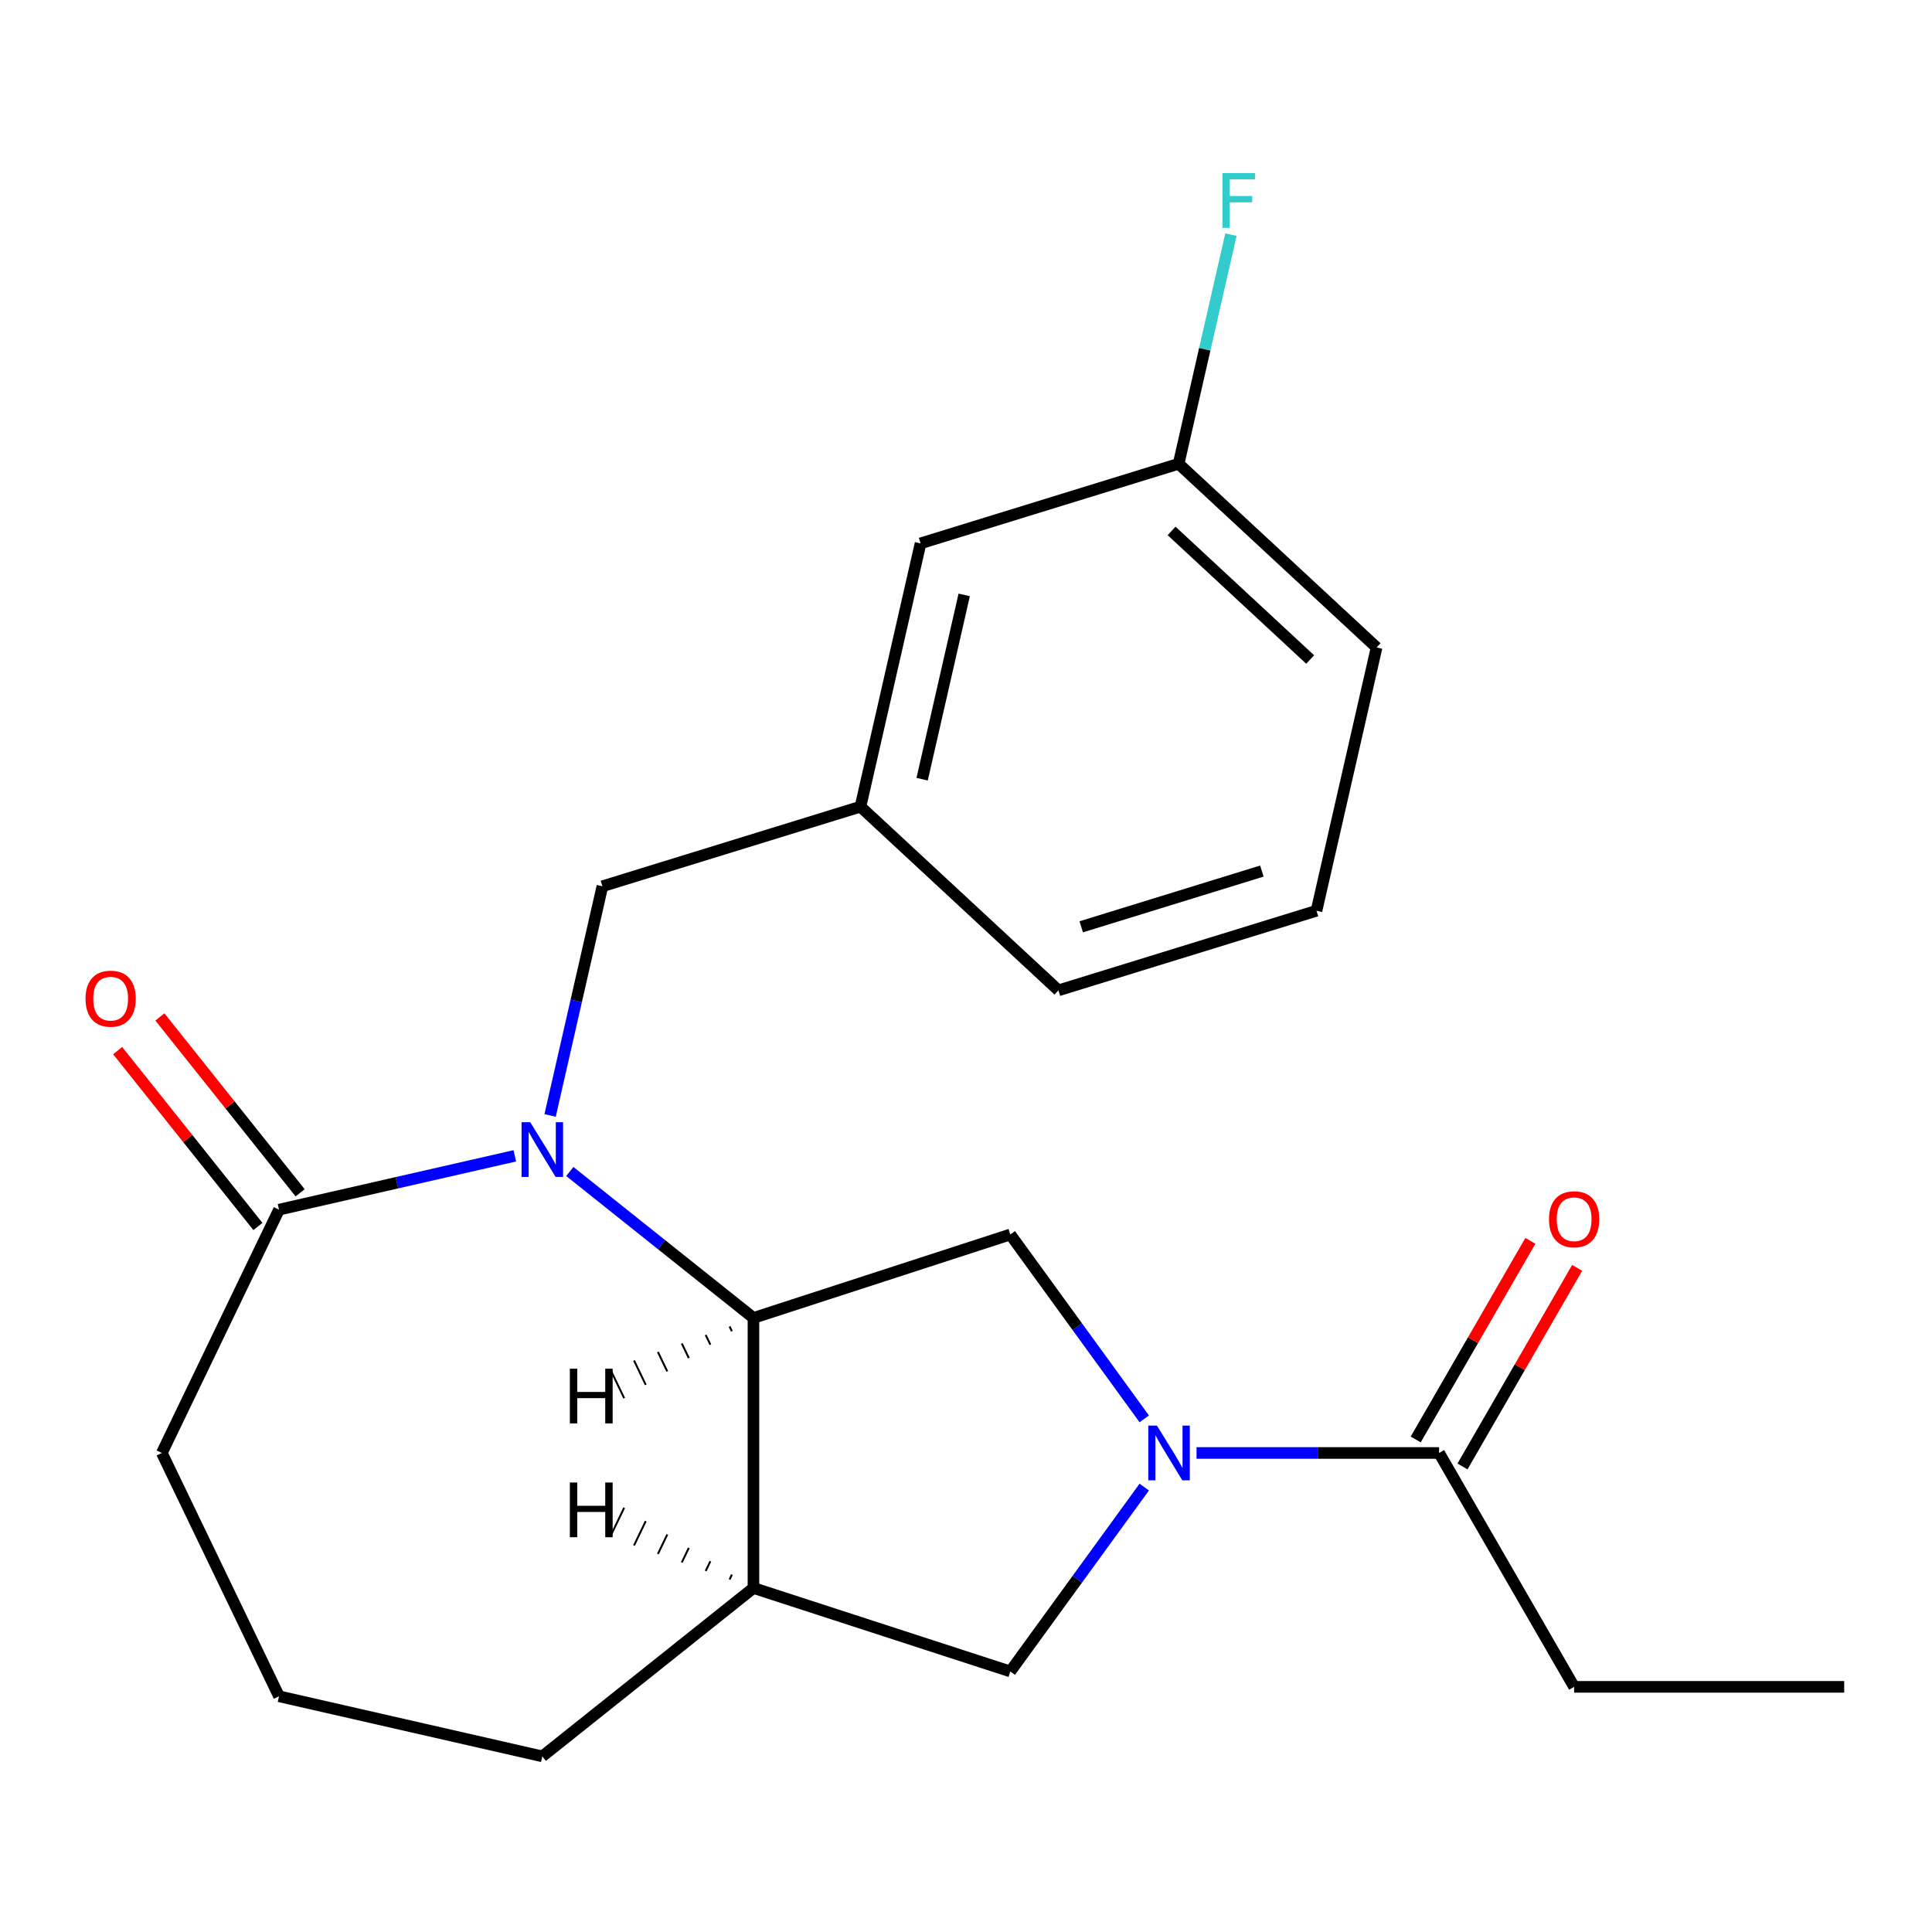 <?xml version='1.0' encoding='iso-8859-1'?>
<svg version='1.1' baseProfile='full'
              xmlns='http://www.w3.org/2000/svg'
                      xmlns:rdkit='http://www.rdkit.org/xml'
                      xmlns:xlink='http://www.w3.org/1999/xlink'
                  xml:space='preserve'
width='1000px' height='1000px' viewBox='0 0 1000 1000'>
<!-- END OF HEADER -->
<rect style='opacity:1.0;fill:#FFFFFF;stroke:none' width='1000' height='1000' x='0' y='0'> </rect>
<path class='bond-1' d='M 294.936,606.361 L 342.461,644.262' style='fill:none;fill-rule:evenodd;stroke:#0000FF;stroke-width:6px;stroke-linecap:butt;stroke-linejoin:miter;stroke-opacity:1' />
<path class='bond-1' d='M 342.461,644.262 L 389.987,682.162' style='fill:none;fill-rule:evenodd;stroke:#000000;stroke-width:6px;stroke-linecap:butt;stroke-linejoin:miter;stroke-opacity:1' />
<path class='bond-3' d='M 266.467,598.258 L 205.445,612.186' style='fill:none;fill-rule:evenodd;stroke:#0000FF;stroke-width:6px;stroke-linecap:butt;stroke-linejoin:miter;stroke-opacity:1' />
<path class='bond-3' d='M 205.445,612.186 L 144.424,626.114' style='fill:none;fill-rule:evenodd;stroke:#000000;stroke-width:6px;stroke-linecap:butt;stroke-linejoin:miter;stroke-opacity:1' />
<path class='bond-7' d='M 284.731,577.355 L 298.268,518.043' style='fill:none;fill-rule:evenodd;stroke:#0000FF;stroke-width:6px;stroke-linecap:butt;stroke-linejoin:miter;stroke-opacity:1' />
<path class='bond-7' d='M 298.268,518.043 L 311.806,458.732' style='fill:none;fill-rule:evenodd;stroke:#000000;stroke-width:6px;stroke-linecap:butt;stroke-linejoin:miter;stroke-opacity:1' />
<path class='bond-0' d='M 592.263,734.399 L 557.596,686.683' style='fill:none;fill-rule:evenodd;stroke:#0000FF;stroke-width:6px;stroke-linecap:butt;stroke-linejoin:miter;stroke-opacity:1' />
<path class='bond-0' d='M 557.596,686.683 L 522.928,638.967' style='fill:none;fill-rule:evenodd;stroke:#000000;stroke-width:6px;stroke-linecap:butt;stroke-linejoin:miter;stroke-opacity:1' />
<path class='bond-5' d='M 619.324,752.053 L 682.098,752.053' style='fill:none;fill-rule:evenodd;stroke:#0000FF;stroke-width:6px;stroke-linecap:butt;stroke-linejoin:miter;stroke-opacity:1' />
<path class='bond-5' d='M 682.098,752.053 L 744.872,752.053' style='fill:none;fill-rule:evenodd;stroke:#000000;stroke-width:6px;stroke-linecap:butt;stroke-linejoin:miter;stroke-opacity:1' />
<path class='bond-23' d='M 592.263,769.708 L 557.596,817.424' style='fill:none;fill-rule:evenodd;stroke:#0000FF;stroke-width:6px;stroke-linecap:butt;stroke-linejoin:miter;stroke-opacity:1' />
<path class='bond-23' d='M 557.596,817.424 L 522.928,865.139' style='fill:none;fill-rule:evenodd;stroke:#000000;stroke-width:6px;stroke-linecap:butt;stroke-linejoin:miter;stroke-opacity:1' />
<path class='bond-2' d='M 389.987,682.162 L 522.928,638.967' style='fill:none;fill-rule:evenodd;stroke:#000000;stroke-width:6px;stroke-linecap:butt;stroke-linejoin:miter;stroke-opacity:1' />
<path class='bond-4' d='M 389.987,682.162 L 389.987,821.944' style='fill:none;fill-rule:evenodd;stroke:#000000;stroke-width:6px;stroke-linecap:butt;stroke-linejoin:miter;stroke-opacity:1' />
<path class='bond-25' d='M 377.622,686.565 L 378.835,689.084' style='fill:none;fill-rule:evenodd;stroke:#000000;stroke-width:1.0px;stroke-linecap:butt;stroke-linejoin:miter;stroke-opacity:1' />
<path class='bond-25' d='M 365.258,690.968 L 367.684,696.006' style='fill:none;fill-rule:evenodd;stroke:#000000;stroke-width:1.0px;stroke-linecap:butt;stroke-linejoin:miter;stroke-opacity:1' />
<path class='bond-25' d='M 352.893,695.371 L 356.532,702.928' style='fill:none;fill-rule:evenodd;stroke:#000000;stroke-width:1.0px;stroke-linecap:butt;stroke-linejoin:miter;stroke-opacity:1' />
<path class='bond-25' d='M 340.528,699.775 L 345.38,709.85' style='fill:none;fill-rule:evenodd;stroke:#000000;stroke-width:1.0px;stroke-linecap:butt;stroke-linejoin:miter;stroke-opacity:1' />
<path class='bond-25' d='M 328.163,704.178 L 334.228,716.772' style='fill:none;fill-rule:evenodd;stroke:#000000;stroke-width:1.0px;stroke-linecap:butt;stroke-linejoin:miter;stroke-opacity:1' />
<path class='bond-25' d='M 315.798,708.581 L 323.076,723.693' style='fill:none;fill-rule:evenodd;stroke:#000000;stroke-width:1.0px;stroke-linecap:butt;stroke-linejoin:miter;stroke-opacity:1' />
<path class='bond-8' d='M 155.352,617.398 L 119.055,571.883' style='fill:none;fill-rule:evenodd;stroke:#000000;stroke-width:6px;stroke-linecap:butt;stroke-linejoin:miter;stroke-opacity:1' />
<path class='bond-8' d='M 119.055,571.883 L 82.757,526.367' style='fill:none;fill-rule:evenodd;stroke:#FF0000;stroke-width:6px;stroke-linecap:butt;stroke-linejoin:miter;stroke-opacity:1' />
<path class='bond-8' d='M 133.495,634.829 L 97.197,589.313' style='fill:none;fill-rule:evenodd;stroke:#000000;stroke-width:6px;stroke-linecap:butt;stroke-linejoin:miter;stroke-opacity:1' />
<path class='bond-8' d='M 97.197,589.313 L 60.9,543.797' style='fill:none;fill-rule:evenodd;stroke:#FF0000;stroke-width:6px;stroke-linecap:butt;stroke-linejoin:miter;stroke-opacity:1' />
<path class='bond-15' d='M 144.424,626.114 L 83.774,752.053' style='fill:none;fill-rule:evenodd;stroke:#000000;stroke-width:6px;stroke-linecap:butt;stroke-linejoin:miter;stroke-opacity:1' />
<path class='bond-6' d='M 389.987,821.944 L 522.928,865.139' style='fill:none;fill-rule:evenodd;stroke:#000000;stroke-width:6px;stroke-linecap:butt;stroke-linejoin:miter;stroke-opacity:1' />
<path class='bond-14' d='M 389.987,821.944 L 280.701,909.097' style='fill:none;fill-rule:evenodd;stroke:#000000;stroke-width:6px;stroke-linecap:butt;stroke-linejoin:miter;stroke-opacity:1' />
<path class='bond-26' d='M 378.835,815.022 L 377.622,817.541' style='fill:none;fill-rule:evenodd;stroke:#000000;stroke-width:1.0px;stroke-linecap:butt;stroke-linejoin:miter;stroke-opacity:1' />
<path class='bond-26' d='M 367.684,808.1 L 365.258,813.138' style='fill:none;fill-rule:evenodd;stroke:#000000;stroke-width:1.0px;stroke-linecap:butt;stroke-linejoin:miter;stroke-opacity:1' />
<path class='bond-26' d='M 356.532,801.179 L 352.893,808.735' style='fill:none;fill-rule:evenodd;stroke:#000000;stroke-width:1.0px;stroke-linecap:butt;stroke-linejoin:miter;stroke-opacity:1' />
<path class='bond-26' d='M 345.38,794.257 L 340.528,804.332' style='fill:none;fill-rule:evenodd;stroke:#000000;stroke-width:1.0px;stroke-linecap:butt;stroke-linejoin:miter;stroke-opacity:1' />
<path class='bond-26' d='M 334.228,787.335 L 328.163,799.929' style='fill:none;fill-rule:evenodd;stroke:#000000;stroke-width:1.0px;stroke-linecap:butt;stroke-linejoin:miter;stroke-opacity:1' />
<path class='bond-26' d='M 323.076,780.413 L 315.798,795.526' style='fill:none;fill-rule:evenodd;stroke:#000000;stroke-width:1.0px;stroke-linecap:butt;stroke-linejoin:miter;stroke-opacity:1' />
<path class='bond-9' d='M 756.978,759.042 L 786.654,707.642' style='fill:none;fill-rule:evenodd;stroke:#000000;stroke-width:6px;stroke-linecap:butt;stroke-linejoin:miter;stroke-opacity:1' />
<path class='bond-9' d='M 786.654,707.642 L 816.329,656.242' style='fill:none;fill-rule:evenodd;stroke:#FF0000;stroke-width:6px;stroke-linecap:butt;stroke-linejoin:miter;stroke-opacity:1' />
<path class='bond-9' d='M 732.767,745.064 L 762.443,693.664' style='fill:none;fill-rule:evenodd;stroke:#000000;stroke-width:6px;stroke-linecap:butt;stroke-linejoin:miter;stroke-opacity:1' />
<path class='bond-9' d='M 762.443,693.664 L 792.118,642.264' style='fill:none;fill-rule:evenodd;stroke:#FF0000;stroke-width:6px;stroke-linecap:butt;stroke-linejoin:miter;stroke-opacity:1' />
<path class='bond-16' d='M 744.872,752.053 L 814.763,873.108' style='fill:none;fill-rule:evenodd;stroke:#000000;stroke-width:6px;stroke-linecap:butt;stroke-linejoin:miter;stroke-opacity:1' />
<path class='bond-10' d='M 311.806,458.732 L 445.378,417.53' style='fill:none;fill-rule:evenodd;stroke:#000000;stroke-width:6px;stroke-linecap:butt;stroke-linejoin:miter;stroke-opacity:1' />
<path class='bond-11' d='M 445.378,417.53 L 476.482,281.253' style='fill:none;fill-rule:evenodd;stroke:#000000;stroke-width:6px;stroke-linecap:butt;stroke-linejoin:miter;stroke-opacity:1' />
<path class='bond-11' d='M 477.299,403.309 L 499.072,307.915' style='fill:none;fill-rule:evenodd;stroke:#000000;stroke-width:6px;stroke-linecap:butt;stroke-linejoin:miter;stroke-opacity:1' />
<path class='bond-19' d='M 445.378,417.53 L 547.845,512.606' style='fill:none;fill-rule:evenodd;stroke:#000000;stroke-width:6px;stroke-linecap:butt;stroke-linejoin:miter;stroke-opacity:1' />
<path class='bond-12' d='M 476.482,281.253 L 610.054,240.051' style='fill:none;fill-rule:evenodd;stroke:#000000;stroke-width:6px;stroke-linecap:butt;stroke-linejoin:miter;stroke-opacity:1' />
<path class='bond-13' d='M 610.054,240.051 L 623.592,180.74' style='fill:none;fill-rule:evenodd;stroke:#000000;stroke-width:6px;stroke-linecap:butt;stroke-linejoin:miter;stroke-opacity:1' />
<path class='bond-13' d='M 623.592,180.74 L 637.129,121.428' style='fill:none;fill-rule:evenodd;stroke:#33CCCC;stroke-width:6px;stroke-linecap:butt;stroke-linejoin:miter;stroke-opacity:1' />
<path class='bond-24' d='M 610.054,240.051 L 712.522,335.127' style='fill:none;fill-rule:evenodd;stroke:#000000;stroke-width:6px;stroke-linecap:butt;stroke-linejoin:miter;stroke-opacity:1' />
<path class='bond-24' d='M 606.409,274.806 L 678.136,341.359' style='fill:none;fill-rule:evenodd;stroke:#000000;stroke-width:6px;stroke-linecap:butt;stroke-linejoin:miter;stroke-opacity:1' />
<path class='bond-22' d='M 280.701,909.097 L 144.424,877.993' style='fill:none;fill-rule:evenodd;stroke:#000000;stroke-width:6px;stroke-linecap:butt;stroke-linejoin:miter;stroke-opacity:1' />
<path class='bond-17' d='M 83.774,752.053 L 144.424,877.993' style='fill:none;fill-rule:evenodd;stroke:#000000;stroke-width:6px;stroke-linecap:butt;stroke-linejoin:miter;stroke-opacity:1' />
<path class='bond-21' d='M 814.763,873.108 L 954.545,873.108' style='fill:none;fill-rule:evenodd;stroke:#000000;stroke-width:6px;stroke-linecap:butt;stroke-linejoin:miter;stroke-opacity:1' />
<path class='bond-18' d='M 681.417,471.405 L 547.845,512.606' style='fill:none;fill-rule:evenodd;stroke:#000000;stroke-width:6px;stroke-linecap:butt;stroke-linejoin:miter;stroke-opacity:1' />
<path class='bond-18' d='M 653.141,450.871 L 559.641,479.712' style='fill:none;fill-rule:evenodd;stroke:#000000;stroke-width:6px;stroke-linecap:butt;stroke-linejoin:miter;stroke-opacity:1' />
<path class='bond-20' d='M 681.417,471.405 L 712.522,335.127' style='fill:none;fill-rule:evenodd;stroke:#000000;stroke-width:6px;stroke-linecap:butt;stroke-linejoin:miter;stroke-opacity:1' />
<path  class='atom-0' d='M 274.441 580.849
L 283.721 595.849
Q 284.641 597.329, 286.121 600.009
Q 287.601 602.689, 287.681 602.849
L 287.681 580.849
L 291.441 580.849
L 291.441 609.169
L 287.561 609.169
L 277.601 592.769
Q 276.441 590.849, 275.201 588.649
Q 274.001 586.449, 273.641 585.769
L 273.641 609.169
L 269.961 609.169
L 269.961 580.849
L 274.441 580.849
' fill='#0000FF'/>
<path  class='atom-1' d='M 598.83 737.893
L 608.11 752.893
Q 609.03 754.373, 610.51 757.053
Q 611.99 759.733, 612.07 759.893
L 612.07 737.893
L 615.83 737.893
L 615.83 766.213
L 611.95 766.213
L 601.99 749.813
Q 600.83 747.893, 599.59 745.693
Q 598.39 743.493, 598.03 742.813
L 598.03 766.213
L 594.35 766.213
L 594.35 737.893
L 598.83 737.893
' fill='#0000FF'/>
<path  class='atom-9' d='M 44.271 516.908
Q 44.271 510.108, 47.631 506.308
Q 50.991 502.508, 57.271 502.508
Q 63.551 502.508, 66.911 506.308
Q 70.271 510.108, 70.271 516.908
Q 70.271 523.788, 66.871 527.708
Q 63.471 531.588, 57.271 531.588
Q 51.031 531.588, 47.631 527.708
Q 44.271 523.828, 44.271 516.908
M 57.271 528.388
Q 61.591 528.388, 63.911 525.508
Q 66.271 522.588, 66.271 516.908
Q 66.271 511.348, 63.911 508.548
Q 61.591 505.708, 57.271 505.708
Q 52.951 505.708, 50.591 508.508
Q 48.271 511.308, 48.271 516.908
Q 48.271 522.628, 50.591 525.508
Q 52.951 528.388, 57.271 528.388
' fill='#FF0000'/>
<path  class='atom-10' d='M 801.763 631.078
Q 801.763 624.278, 805.123 620.478
Q 808.483 616.678, 814.763 616.678
Q 821.043 616.678, 824.403 620.478
Q 827.763 624.278, 827.763 631.078
Q 827.763 637.958, 824.363 641.878
Q 820.963 645.758, 814.763 645.758
Q 808.523 645.758, 805.123 641.878
Q 801.763 637.998, 801.763 631.078
M 814.763 642.558
Q 819.083 642.558, 821.403 639.678
Q 823.763 636.758, 823.763 631.078
Q 823.763 625.518, 821.403 622.718
Q 819.083 619.878, 814.763 619.878
Q 810.443 619.878, 808.083 622.678
Q 805.763 625.478, 805.763 631.078
Q 805.763 636.798, 808.083 639.678
Q 810.443 642.558, 814.763 642.558
' fill='#FF0000'/>
<path  class='atom-14' d='M 632.739 89.614
L 649.579 89.614
L 649.579 92.853
L 636.539 92.853
L 636.539 101.454
L 648.139 101.454
L 648.139 104.734
L 636.539 104.734
L 636.539 117.934
L 632.739 117.934
L 632.739 89.614
' fill='#33CCCC'/>
<path  class='atom-23' d='M 294.948 708.435
L 298.788 708.435
L 298.788 720.475
L 313.268 720.475
L 313.268 708.435
L 317.108 708.435
L 317.108 736.755
L 313.268 736.755
L 313.268 723.675
L 298.788 723.675
L 298.788 736.755
L 294.948 736.755
L 294.948 708.435
' fill='#000000'/>
<path  class='atom-24' d='M 294.948 767.351
L 298.788 767.351
L 298.788 779.391
L 313.268 779.391
L 313.268 767.351
L 317.108 767.351
L 317.108 795.671
L 313.268 795.671
L 313.268 782.591
L 298.788 782.591
L 298.788 795.671
L 294.948 795.671
L 294.948 767.351
' fill='#000000'/>
</svg>
